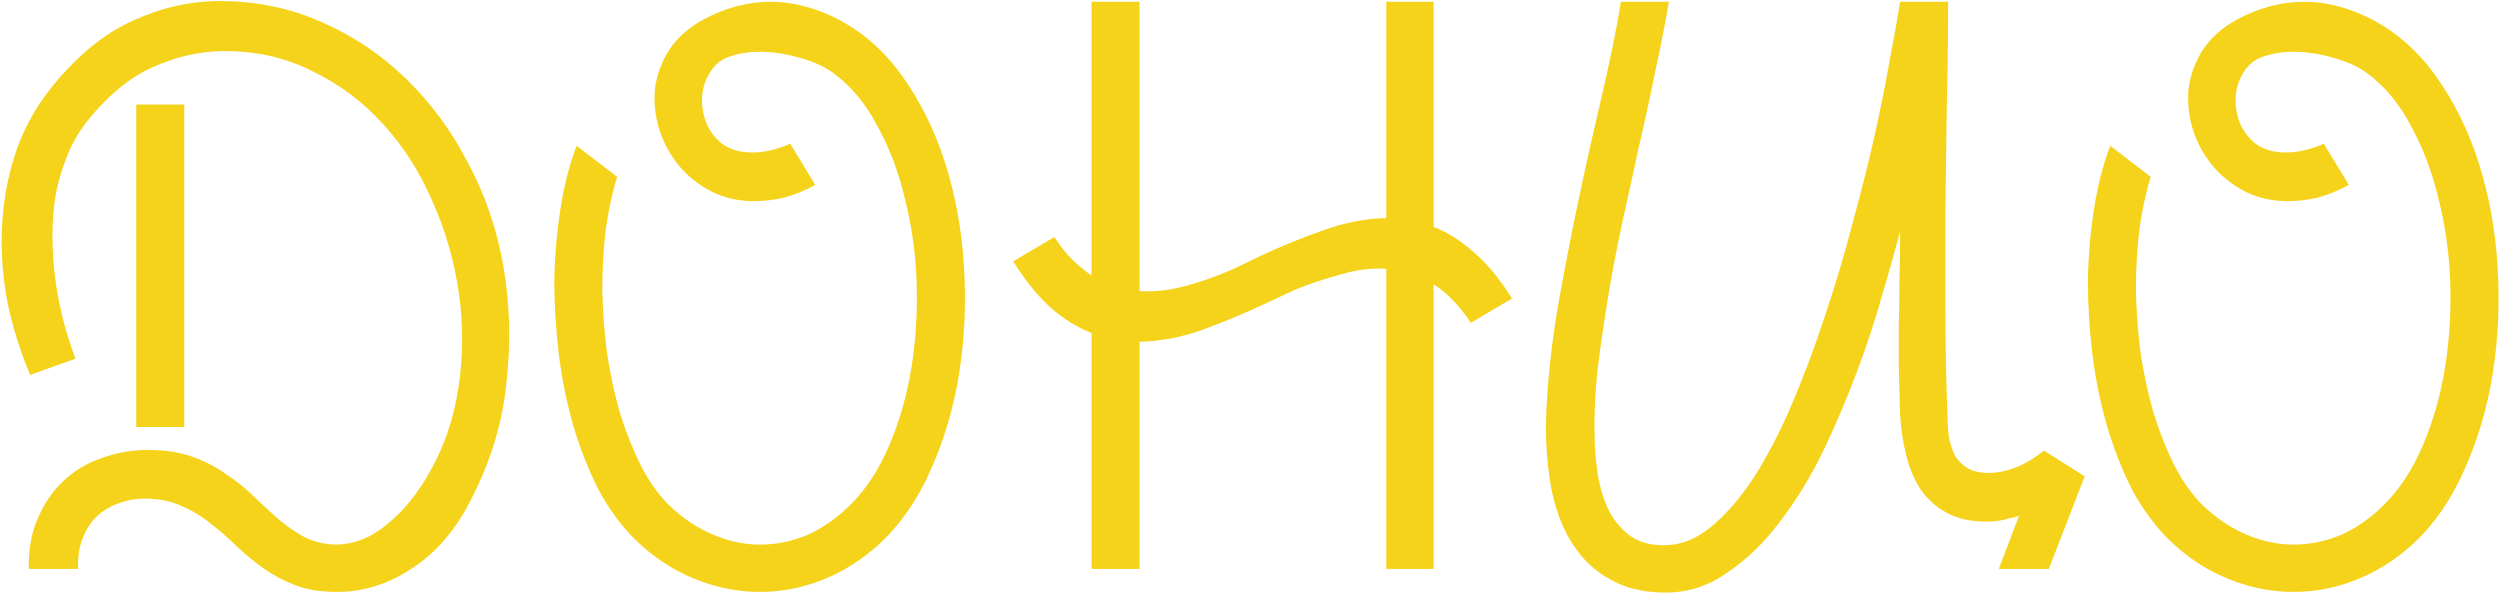 <?xml version="1.0" encoding="UTF-8"?> <svg xmlns="http://www.w3.org/2000/svg" width="1059" height="252" viewBox="0 0 1059 252" fill="none"><path d="M1010.72 212.936C1017.02 206.445 1022.27 198.236 1026.47 188.309C1030.67 178.382 1033.73 167.691 1035.63 156.236C1037.54 144.591 1038.31 132.563 1037.93 120.154C1037.54 107.745 1035.92 95.909 1033.06 84.645C1030.38 73.191 1026.47 62.786 1021.32 53.432C1016.35 43.886 1010.05 36.345 1002.42 30.809C998.789 28.136 994.112 26.036 988.385 24.509C982.657 22.791 977.026 21.932 971.489 21.932C967.098 21.932 963.185 22.504 959.748 23.65C956.312 24.604 953.639 26.323 951.73 28.804C949.248 31.859 947.721 35.486 947.148 39.686C946.766 43.886 947.244 47.8 948.58 51.427C949.916 55.054 952.207 58.204 955.453 60.877C958.889 63.359 963.185 64.6 968.339 64.6C973.303 64.6 978.648 63.359 984.375 60.877L994.971 78.345C990.389 80.827 985.903 82.641 981.512 83.786C977.121 84.741 973.016 85.218 969.198 85.218C962.326 85.218 956.121 83.786 950.585 80.922C945.239 78.059 940.657 74.336 936.839 69.754C933.212 65.172 930.539 60.114 928.821 54.577C927.103 48.85 926.53 43.123 927.103 37.395C927.866 31.668 929.871 26.227 933.116 21.073C936.553 15.918 941.421 11.623 947.721 8.186C957.075 3.223 966.526 0.741 976.071 0.741C984.853 0.741 993.825 2.936 1002.99 7.327C1014.25 12.863 1023.8 21.073 1031.63 31.954C1039.45 42.836 1045.56 55.15 1049.95 68.895C1054.34 82.641 1057.02 97.245 1057.97 112.709C1058.93 128.173 1058.26 143.254 1055.97 157.954C1053.68 172.463 1049.67 186.113 1043.94 198.904C1038.4 211.504 1031.24 221.909 1022.46 230.118C1015.02 236.991 1006.9 242.145 998.121 245.582C989.53 249.018 980.653 250.736 971.489 250.736C961.944 250.736 952.589 248.827 943.425 245.009C934.453 241.382 926.148 235.845 918.512 228.4C912.785 222.673 907.726 215.8 903.335 207.782C899.135 199.573 895.603 190.695 892.739 181.15C889.875 171.413 887.776 161.295 886.439 150.795C885.103 140.104 884.435 129.509 884.435 119.009C884.625 108.509 885.485 98.391 887.012 88.654C888.539 78.727 890.83 69.754 893.885 61.736L911.066 74.909C908.966 81.591 907.344 89.132 906.198 97.532C905.244 105.741 904.766 114.236 904.766 123.018C904.957 131.8 905.625 140.677 906.771 149.65C908.107 158.432 909.921 166.832 912.212 174.85C914.694 182.868 917.653 190.313 921.089 197.186C924.525 203.868 928.439 209.404 932.83 213.795C938.557 219.332 944.762 223.532 951.444 226.395C958.125 229.259 964.807 230.691 971.489 230.691C978.553 230.691 985.425 229.259 992.107 226.395C998.789 223.341 1004.99 218.854 1010.72 212.936Z" fill="#F6D31B"></path><path d="M705.527 251.023C698.082 251.023 691.495 249.782 685.768 247.3C680.232 244.818 675.459 241.477 671.45 237.277C667.441 232.886 664.195 227.827 661.714 222.1C659.232 216.182 657.514 209.977 656.559 203.486C655.414 196.232 654.841 188.5 654.841 180.291C655.032 171.891 655.604 163.204 656.559 154.232C657.514 145.068 658.85 135.713 660.568 126.168C662.286 116.623 664.1 107.077 666.009 97.532C669.827 78.823 673.741 60.972 677.75 43.982C681.759 26.991 684.718 12.577 686.627 0.741H706.959C705.432 9.713 703.523 19.45 701.232 29.95C699.132 40.45 696.745 51.427 694.073 62.882C691.782 73.573 689.395 84.454 686.914 95.527C684.623 106.409 682.618 117.1 680.9 127.6C679.182 138.1 677.75 148.123 676.604 157.668C675.65 167.213 675.268 175.995 675.459 184.013C675.459 188.786 675.841 193.941 676.604 199.477C677.368 205.013 678.8 210.168 680.9 214.941C683 219.523 685.959 223.341 689.777 226.395C693.595 229.45 698.654 230.977 704.954 230.977C711.827 230.977 718.414 228.4 724.714 223.245C731.204 217.9 737.314 210.836 743.041 202.054C748.768 193.082 754.114 182.773 759.077 171.127C764.041 159.482 768.623 147.263 772.823 134.473C777.214 121.491 781.127 108.413 784.564 95.241C788.191 82.068 791.341 69.564 794.014 57.727C796.686 45.7 798.882 34.722 800.6 24.795C802.509 14.868 803.941 6.85 804.895 0.741H825.227C825.227 15.822 825.036 30.618 824.654 45.127C824.464 59.636 824.273 74.05 824.082 88.368C824.082 102.686 824.082 117.1 824.082 131.609C824.082 145.927 824.368 160.532 824.941 175.423C824.941 178.668 825.132 181.818 825.514 184.873C826.086 187.927 826.945 190.6 828.091 192.891C829.427 195.182 831.241 196.995 833.532 198.332C835.823 199.668 838.877 200.336 842.695 200.336C845.75 200.336 849.186 199.668 853.005 198.332C856.823 196.995 861.118 194.513 865.891 190.886L883.073 201.768L867.895 241H846.704L855.295 218.377C854.15 218.95 852.814 219.332 851.286 219.523C848.423 220.477 845.082 220.954 841.264 220.954C834.773 220.954 829.236 219.713 824.654 217.232C820.073 214.75 816.35 211.409 813.486 207.209C810.814 203.009 808.809 198.236 807.473 192.891C806.136 187.545 805.277 181.913 804.895 175.995C804.704 168.932 804.514 162.25 804.323 155.95C804.323 149.65 804.323 143.445 804.323 137.336C804.514 131.036 804.609 124.736 804.609 118.436C804.8 111.945 804.895 105.168 804.895 98.104C802.986 105.359 800.504 114.141 797.45 124.45C794.586 134.759 791.054 145.545 786.854 156.809C782.654 168.073 777.882 179.336 772.536 190.6C767.191 201.673 761.082 211.695 754.209 220.668C747.527 229.641 740.082 236.895 731.873 242.432C723.854 248.159 715.073 251.023 705.527 251.023Z" fill="#F6D31B"></path><path d="M446.629 100.395C449.111 104.213 451.688 107.459 454.361 110.132C457.034 112.613 459.707 114.809 462.379 116.718V0.741H482.711V123.304C488.82 123.686 495.12 123.018 501.611 121.3C508.102 119.582 514.688 117.291 521.37 114.427L533.97 108.413C542.943 104.213 551.82 100.586 560.602 97.532C569.575 94.286 578.452 92.568 587.234 92.377V0.741H607.279V96.1C613.197 98.391 618.925 102.018 624.461 106.982C629.997 111.754 635.343 118.245 640.497 126.454L623.029 136.763C618.447 129.7 613.197 124.259 607.279 120.441V241H587.234V113.854C581.125 113.473 574.825 114.236 568.334 116.145C561.843 117.863 555.257 120.059 548.575 122.732L535.688 128.745C526.716 132.945 517.743 136.668 508.77 139.913C499.988 142.968 491.302 144.591 482.711 144.782V241H462.379V141.059C456.461 138.768 450.734 135.236 445.197 130.463C439.661 125.5 434.316 118.913 429.161 110.704L446.629 100.395Z" fill="#F6D31B"></path><path d="M361.089 212.936C367.389 206.445 372.639 198.236 376.839 188.309C381.039 178.382 384.094 167.691 386.003 156.236C387.912 144.591 388.675 132.563 388.294 120.154C387.912 107.745 386.289 95.909 383.425 84.645C380.753 73.191 376.839 62.786 371.685 53.432C366.721 43.886 360.421 36.345 352.785 30.809C349.157 28.136 344.48 26.036 338.753 24.509C333.025 22.791 327.394 21.932 321.857 21.932C317.466 21.932 313.553 22.504 310.116 23.65C306.68 24.604 304.007 26.323 302.098 28.804C299.616 31.859 298.089 35.486 297.516 39.686C297.135 43.886 297.612 47.8 298.948 51.427C300.285 55.054 302.575 58.204 305.821 60.877C309.257 63.359 313.553 64.6 318.707 64.6C323.671 64.6 329.016 63.359 334.744 60.877L345.339 78.345C340.757 80.827 336.271 82.641 331.88 83.786C327.489 84.741 323.385 85.218 319.566 85.218C312.694 85.218 306.489 83.786 300.953 80.922C295.607 78.059 291.025 74.336 287.207 69.754C283.58 65.172 280.907 60.114 279.189 54.577C277.471 48.85 276.898 43.123 277.471 37.395C278.235 31.668 280.239 26.227 283.485 21.073C286.921 15.918 291.789 11.623 298.089 8.186C307.444 3.223 316.894 0.741 326.439 0.741C335.221 0.741 344.194 2.936 353.357 7.327C364.621 12.863 374.166 21.073 381.994 31.954C389.821 42.836 395.93 55.15 400.321 68.895C404.712 82.641 407.385 97.245 408.339 112.709C409.294 128.173 408.625 143.254 406.335 157.954C404.044 172.463 400.035 186.113 394.307 198.904C388.771 211.504 381.612 221.909 372.83 230.118C365.385 236.991 357.271 242.145 348.489 245.582C339.898 249.018 331.021 250.736 321.857 250.736C312.312 250.736 302.957 248.827 293.794 245.009C284.821 241.382 276.516 235.845 268.88 228.4C263.153 222.673 258.094 215.8 253.703 207.782C249.503 199.573 245.971 190.695 243.107 181.15C240.244 171.413 238.144 161.295 236.807 150.795C235.471 140.104 234.803 129.509 234.803 119.009C234.994 108.509 235.853 98.391 237.38 88.654C238.907 78.727 241.198 69.754 244.253 61.736L261.435 74.909C259.335 81.591 257.712 89.132 256.566 97.532C255.612 105.741 255.135 114.236 255.135 123.018C255.325 131.8 255.994 140.677 257.139 149.65C258.475 158.432 260.289 166.832 262.58 174.85C265.062 182.868 268.021 190.313 271.457 197.186C274.894 203.868 278.807 209.404 283.198 213.795C288.925 219.332 295.13 223.532 301.812 226.395C308.494 229.259 315.175 230.691 321.857 230.691C328.921 230.691 335.794 229.259 342.475 226.395C349.157 223.341 355.362 218.854 361.089 212.936Z" fill="#F6D31B"></path><path d="M78.059 180.864V44.268H57.727V180.864H78.059ZM197.759 214.941C191.459 226.396 183.441 235.177 173.705 241.286C163.968 247.586 153.659 250.736 142.777 250.736C135.905 250.736 129.987 249.782 125.023 247.873C120.059 245.964 115.573 243.577 111.564 240.714C107.555 237.85 103.737 234.7 100.109 231.264C96.673 227.827 93.046 224.677 89.228 221.814C85.6 218.759 81.496 216.277 76.914 214.368C72.523 212.268 67.273 211.218 61.164 211.218C57.346 211.218 53.718 211.886 50.282 213.223C46.846 214.368 43.791 216.182 41.118 218.664C38.637 220.955 36.632 224.009 35.105 227.827C33.578 231.455 32.909 235.846 33.1 241H12.196C12.005 232.982 13.246 225.918 15.918 219.809C18.591 213.509 22.123 208.259 26.514 204.059C31.096 199.668 36.346 196.423 42.264 194.323C48.373 192.032 54.673 190.791 61.164 190.6H62.596C69.85 190.6 76.15 191.555 81.496 193.464C86.841 195.373 91.614 197.855 95.814 200.909C100.205 203.773 104.118 206.923 107.555 210.359C111.182 213.796 114.714 217.041 118.15 220.096C121.587 222.959 125.214 225.441 129.032 227.541C132.85 229.45 137.146 230.5 141.918 230.691C149.746 230.691 157.096 227.827 163.968 222.1C171.032 216.373 177.141 208.832 182.296 199.477C188.405 188.596 192.414 176.568 194.323 163.396C196.232 150.223 196.232 137.05 194.323 123.877C192.414 110.514 188.691 97.627 183.155 85.218C177.809 72.809 170.841 61.927 162.25 52.573C153.659 43.027 143.541 35.486 131.896 29.95C120.441 24.223 107.746 21.455 93.809 21.645C84.264 21.836 74.718 24.032 65.173 28.232C55.627 32.432 46.655 39.591 38.255 49.709C34.246 54.482 31.096 59.636 28.805 65.173C26.514 70.709 24.796 76.341 23.65 82.068C22.696 87.796 22.218 93.523 22.218 99.25C22.218 104.786 22.505 110.132 23.078 115.286C24.414 127.505 27.373 139.723 31.955 151.941L12.768 158.814C8.187 147.932 4.846 136.955 2.746 125.882C0.837 114.618 0.264 103.736 1.027 93.236C1.791 82.546 3.891 72.332 7.327 62.596C10.955 52.859 15.918 44.173 22.218 36.536C32.909 23.364 44.268 14.105 56.296 8.759C68.323 3.223 80.637 0.455 93.237 0.455C108.509 0.455 122.827 3.414 136.191 9.332C149.746 15.25 161.677 23.268 171.987 33.386C182.487 43.505 191.268 55.436 198.332 69.182C205.587 82.736 210.55 97.246 213.223 112.709C216.087 129.127 216.468 146.118 214.368 163.682C212.459 181.055 206.923 198.141 197.759 214.941Z" fill="#F6D31B"></path></svg> 